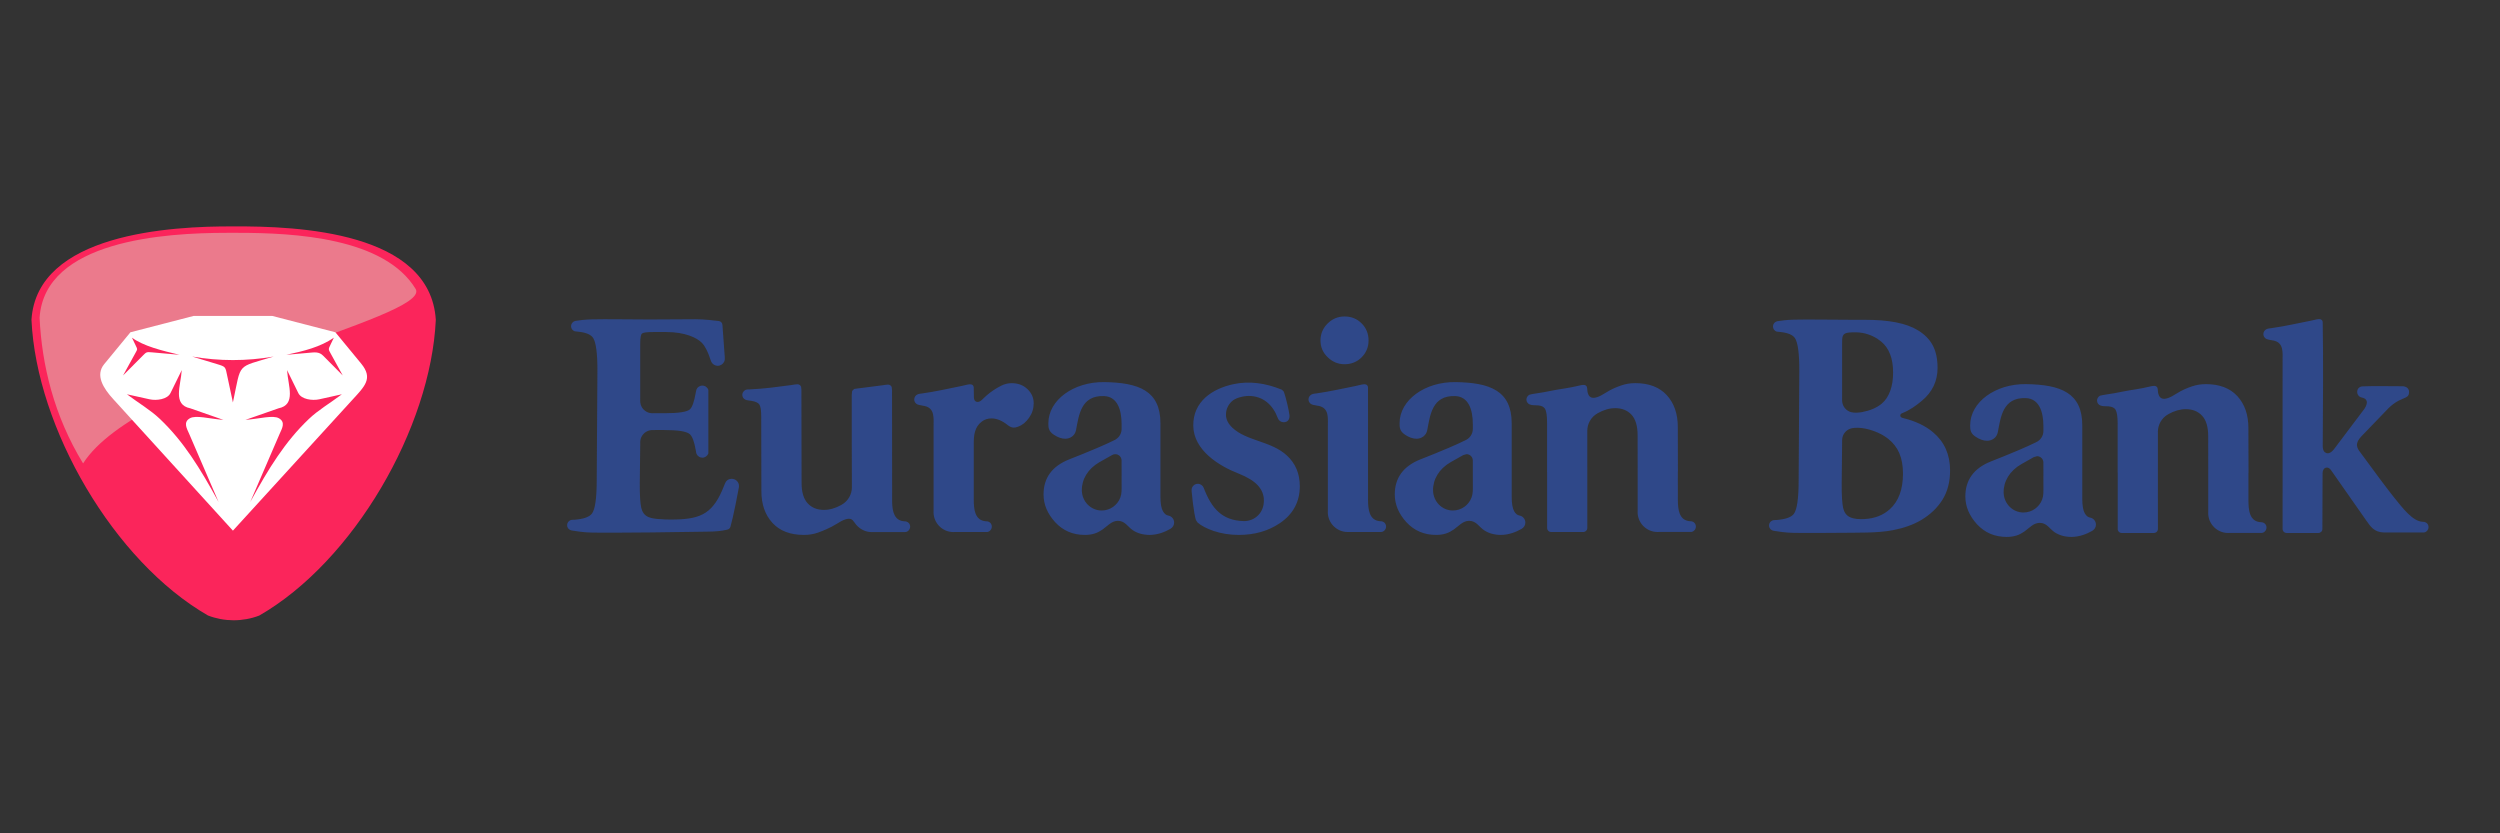 <?xml version="1.0" encoding="UTF-8"?> <svg xmlns="http://www.w3.org/2000/svg" xmlns:xlink="http://www.w3.org/1999/xlink" xmlns:xodm="http://www.corel.com/coreldraw/odm/2003" xml:space="preserve" width="9mm" height="3mm" version="1.0" style="shape-rendering:geometricPrecision; text-rendering:geometricPrecision; image-rendering:optimizeQuality; fill-rule:evenodd; clip-rule:evenodd" viewBox="0 0 900 300"><rect x="0" y="0" width="900" height="300" fill="#333333" stroke="none"/> <defs> <style type="text/css"> .fil0 {fill:#2F4889;fill-rule:nonzero} .fil2 {fill:#EB7A8C;fill-rule:nonzero} .fil1 {fill:#FB255B;fill-rule:nonzero} .fil4 {fill:#FC255C;fill-rule:nonzero} .fil3 {fill:white;fill-rule:nonzero} </style> </defs> <g id="Слой_x0020_1">  <g id="layer1"> <g id="g3278"> <g id="g3129"> <g> <path id="path3131" class="fil0" d="M671.38 115.13c8.53,0 14.86,1.17 19.15,3.82 2.35,1.46 4.13,3.22 5.27,5.4 1.15,2.17 1.72,4.88 1.72,8.12 0,4.74 -1.89,8.7 -5.69,11.85 -2.09,1.74 -4.4,3.39 -6.98,4.4 -0.42,0.16 -0.74,0.39 -0.74,0.86 0,0.69 0.65,0.84 1.18,0.97 4.25,1.04 7.81,2.72 10.57,5.03 4.12,3.46 6.17,8.07 6.17,13.75 0,4.11 -0.91,7.63 -2.73,10.55 -1.82,2.93 -4.39,5.38 -7.71,7.36 -2.84,1.66 -6.2,2.86 -10.07,3.61 -2.86,0.56 -6.01,0.78 -9.36,0.86 -1.65,0.04 -3.31,0.05 -4.95,0.07 -8.18,0.04 -15.75,0.14 -21.35,0.05 -3.14,-0.04 -5.76,-0.5 -7.44,-0.76l0.01 -0.02 -0.46 -0.14c-0.67,-0.3 -1.13,-0.97 -1.13,-1.75 0,-0.83 0.53,-1.54 1.27,-1.81 0.46,-0.17 1.05,-0.12 1.54,-0.16 3.14,-0.25 5.23,-0.99 6.14,-2.2 1.14,-1.54 1.72,-5.55 1.72,-12.03l0.24 -39.22c0.04,-6.4 -0.52,-10.4 -1.54,-11.98 -0.8,-1.23 -2.6,-1.98 -5.38,-2.25l-1.21 -0.13c-0.78,-0.25 -1.35,-0.98 -1.35,-1.85 0,-0.85 0.56,-1.58 1.33,-1.83l0.34 -0.08 -0.01 0c1.4,-0.24 3.39,-0.48 5.85,-0.54 5.22,-0.13 12.54,0.03 20.58,0.04 1.69,0 3.35,0.01 5.02,0.01l0 0zm-0.19 71.73c3.61,-0.18 6.73,-1.35 9.14,-3.54 3.15,-2.85 4.74,-7.11 4.74,-12.79 0,-5.86 -1.78,-9.78 -5.39,-12.61 -2.16,-1.69 -4.92,-2.89 -7.98,-3.58 -1.61,-0.35 -3.98,-0.56 -5.54,-0.03 -1.36,0.45 -2.43,1.57 -2.83,2.96 -0.22,0.77 -0.17,1.55 -0.17,2.34l-0.15 14.22c-0.05,4.5 0.18,7.54 0.53,9.08 0.35,1.54 1.15,2.67 2.43,3.26 1.63,0.75 3.46,0.77 5.22,0.69l0 0zm-0.78 -38.52c2.81,-0.53 5.19,-1.52 6.96,-2.98 2.77,-2.29 4.15,-6.33 4.15,-11.24 0,-5.05 -1.43,-8.77 -4.27,-11.14 -1.69,-1.41 -3.97,-2.59 -6.66,-3.11 -1.58,-0.29 -3.2,-0.29 -4.79,-0.17 -2.71,0.22 -2.64,1.47 -2.64,4.08l0 18.79c0,0.92 -0.09,1.96 0.19,2.85 0.43,1.43 1.59,2.57 3.06,2.96 1.24,0.32 2.74,0.19 4,-0.04l0 0zm-363.77 -6.29l0.13 -1.31 0.71 -0.71 1.42 -0.21c0.47,-0.05 0.94,-0.1 1.42,-0.17 2.99,-0.37 5.44,-0.69 7.32,-0.94 0.58,-0.08 1.46,-0.26 2.05,-0.26 0.59,0 1.11,0.36 1.32,0.88l0.12 1.15c0,13.48 0.04,26.92 0.04,40.42 0.09,3.21 0.75,6.59 4.48,6.78l0.07 0 0.29 0.02 0.08 0.01 0 0.01c0.89,0.17 1.57,0.89 1.57,1.89 0,1.01 -0.88,2 -1.94,1.94l-0.15 -0.01 -11.38 0 -0.38 0.01c-1.85,0 -3.53,-0.71 -4.81,-1.87 -1.17,-0.94 -1.73,-2.47 -2.62,-2.8 -1.08,-0.4 -2.77,0.13 -5.31,1.79 -1.98,1.27 -5,2.51 -6.58,3.07 -1.58,0.55 -3.28,0.83 -5.09,0.83 -4.9,0 -8.68,-1.44 -11.32,-4.33 -2.65,-2.88 -3.98,-6.7 -3.98,-11.44 0,-9.04 -0.06,-17.97 -0.06,-26.95 0,-2.13 -0.22,-3.54 -0.66,-4.21 -0.43,-0.67 -1.44,-1.12 -3.02,-1.36 -0.61,-0.1 -1.46,-0.13 -2.04,-0.41 -0.66,-0.32 -1.1,-0.97 -1.09,-1.75 0,-0.72 0.48,-1.43 1.16,-1.75 0.49,-0.23 1.13,-0.18 1.66,-0.2 2.27,-0.11 4.83,-0.28 7.66,-0.63 2.99,-0.37 5.44,-0.69 7.32,-0.94 0.57,-0.08 1.45,-0.27 2.05,-0.27 0.59,0 1.11,0.36 1.32,0.89l0.11 1.13c0,10.69 0.06,22.79 0.06,33.49 0,3.31 0.73,5.76 2.19,7.35 1.46,1.58 3.42,2.37 5.87,2.37 2.04,0 4.12,-0.6 6.26,-1.79 2.61,-1.43 3.75,-3.99 3.79,-6.21 -0.04,-11.16 -0.07,-22.34 -0.05,-33.51l0.01 0zm223.58 32.84l-0.01 -9 0 -0.06 0 -0.05c0,-1.26 -1.02,-2.28 -2.28,-2.28l-1.2 0.35 -4.47 2.52c-4.22,2.4 -6.44,6.25 -6.36,10.24 0.09,3.95 3.22,7.17 7.14,7.17 3.07,0 5.7,-1.94 6.71,-4.66 0.53,-1.41 0.47,-2.77 0.47,-4.23l0 0zm13.99 -22.51l0 26.49c0,2.38 0.29,4.09 0.88,5.16 0.51,0.9 1.13,1.42 1.89,1.56 1.22,0.2 2.15,1.26 2.15,2.53 0,0.95 -0.52,1.78 -1.29,2.22l0.01 0.01c-2.17,1.25 -4.76,2.19 -7.44,2.22 -2.44,0 -4.49,-0.58 -6.13,-1.68 -1.87,-1.24 -2.8,-3.39 -5.4,-3.39 -2.25,0 -3.77,1.89 -5.46,3.08 -1.78,1.24 -3.57,1.99 -6.42,1.99 -4.33,0 -7.88,-1.53 -10.69,-4.57 -2.78,-3.04 -4.19,-6.38 -4.19,-10.01 0,-5.93 3.05,-10.12 9.13,-12.57 3.4,-1.34 6.81,-2.7 10.19,-4.15 2.53,-1.08 4.58,-2.01 6.17,-2.81l0.02 -0.01c1.53,-0.7 2.59,-2.25 2.59,-4.03l0 -0.17 0 -1.52c0,-5.39 -1.62,-9.96 -6.31,-10.14 -8.36,-0.32 -9.06,6.89 -10.1,12.26 -0.39,1.99 -2.08,3.1 -3.86,3.1 -1.35,0 -2.77,-0.51 -4.27,-1.54 -1.82,-1.26 -1.83,-2.61 -1.83,-4.03 0,-8.41 9.17,-14.96 20.07,-14.82 12.52,0.17 20.29,3.13 20.29,14.82l0 0zm27.22 15.75l0 21.9 0 0.04c0,0.8 -0.65,1.45 -1.45,1.45l-0.05 -0.01 0 0.01 -11.5 0 -0.02 0c-0.79,0 -1.44,-0.65 -1.44,-1.45l0 -0.04 0 -9.94 0 -0.15 0 -0.16 0 -9.93 -0.02 0 0 -17.69c0,-2.53 -0.26,-4.21 -0.78,-5.04 -0.4,-0.66 -1.18,-1.04 -2.43,-1.18 -1,-0.11 -2.09,0.06 -3.04,-0.33 -0.67,-0.28 -1.15,-0.92 -1.19,-1.68 -0.03,-0.73 0.41,-1.47 1.07,-1.82l1.03 -0.25c2.9,-0.4 5.62,-0.9 8.18,-1.44 1.8,-0.37 5.02,-0.68 9.42,-1.76 1.01,-0.22 2.05,-0.12 2.15,1 0.14,3.85 1.92,4.86 6.83,1.65 1.98,-1.26 3.85,-1.99 5.43,-2.54 1.58,-0.56 3.28,-0.84 5.1,-0.84 4.89,0 8.67,1.45 11.32,4.33 2.64,2.89 3.97,6.7 3.97,11.44 0,5.74 0.02,10.87 0.04,16.15l-0.03 0 0.01 9.92c0,3.49 0.33,7.66 4.49,7.88l0.07 0 0.3 0.02 0.07 0 -0.01 0.01c0.9,0.17 1.57,0.89 1.57,1.9 0,1 -0.86,2 -1.93,1.93l-0.15 0 -11.38 0 -0.38 0.01c-3.92,0 -7.14,-3.21 -7.14,-7.17l0.02 -0.49 0 -14.01c-0.01,-4.4 -0.02,-8.79 -0.02,-13.18 0,-3.33 -0.73,-5.77 -2.19,-7.36 -1.46,-1.57 -3.42,-2.37 -5.87,-2.37 -2.04,0 -4.12,0.6 -6.26,1.79 -2.61,1.43 -3.75,3.99 -3.79,6.21 0.02,4.39 0.01,8.79 0,13.19l0 0zm-87.4 -54.2c2.45,0 4.51,0.83 6.16,2.49 1.66,1.66 2.49,3.71 2.49,6.16 0,2.37 -0.83,4.39 -2.49,6.05 -1.65,1.66 -3.71,2.49 -6.16,2.49 -2.29,0 -4.31,-0.83 -6.04,-2.49 -1.75,-1.66 -2.61,-3.68 -2.61,-6.05 0,-2.37 0.85,-4.41 2.54,-6.1 1.71,-1.7 3.74,-2.55 6.11,-2.55l0 0zm1.5 77.58l-0.38 0.01c-3.92,0 -7.14,-3.21 -7.14,-7.17l0.02 -0.49 0 -30.29c0,-3.19 0.45,-6.51 -3.08,-7.4 -0.77,-0.2 -2.13,-0.3 -2.78,-0.61 -0.67,-0.33 -1.12,-1.01 -1.12,-1.79 0.01,-0.76 0.49,-1.48 1.19,-1.8 0.5,-0.24 1.21,-0.28 1.73,-0.35 2.43,-0.38 4.74,-0.74 6.9,-1.21 3.1,-0.66 6.38,-1.23 9.46,-1.99 1.01,-0.22 2.04,-0.11 2.15,1.01l0.01 40.34c0,3.49 0.34,7.66 4.5,7.88l0.06 0 0.3 0.02 0.08 0 0 0.01c0.89,0.17 1.56,0.9 1.56,1.9 0,1.01 -0.87,2 -1.94,1.94l-0.15 -0.01 -11.37 0 0 0zm-21.33 -42.06c0.02,0.11 0.03,-0.34 0.03,0.35 0,0.69 -0.25,1.93 -1.64,2.16 -1.39,0.22 -2.28,-0.61 -2.6,-1.5 -1.65,-4.46 -5.09,-7.92 -10.44,-7.92 -1.89,0 -4.84,0.67 -6.18,2.02 -1.35,1.34 -2.02,2.92 -2.02,4.74 0,1.66 0.77,3.22 2.31,4.68 5.09,4.83 14.05,4.79 19.64,10.02 3.08,2.84 4.63,6.52 4.63,11.02 0,5.61 -2.38,10.04 -7.12,13.28 -4.19,2.85 -9.13,4.27 -14.82,4.27 -3.24,0 -6.26,-0.48 -9.06,-1.42 -2.53,-0.86 -4.47,-1.88 -5.81,-3.05l0 -0.01 -0.6 -0.9 0 -0.01c-0.34,-1.12 -0.7,-3.12 -1.06,-5.99 -0.2,-1.55 -0.35,-2.96 -0.46,-4.23l-0.01 -0.85c0.15,-1.09 1.1,-1.94 2.23,-1.94 0.96,0 1.78,0.6 2.11,1.44 2.83,7.45 6.61,11.71 14.2,11.98 2.21,0.07 4.01,-0.69 5.4,-2.08 1.38,-1.38 2.07,-3.18 2.07,-5.39 0,-1.98 -0.71,-3.75 -2.13,-5.33 -1.42,-1.58 -3.72,-3 -6.88,-4.27 -7.19,-2.77 -16.35,-8.47 -16.41,-17.32 -0.06,-8.63 6.76,-13.21 14.36,-14.88 5.81,-1.28 11.72,-0.38 17.26,1.87l0.31 0.13 0.6 0.59 0.25 0.63c0.31,0.94 0.69,2.32 1.12,4.12 0.45,1.9 0.4,1.94 0.73,3.79l-0.01 0 0 0zm-60.42 25.44l-0.01 -9 0 -0.06 0 -0.05c0,-1.26 -1.02,-2.28 -2.28,-2.28 -0.44,0 -0.85,0.13 -1.2,0.35l-4.47 2.52c-4.22,2.4 -6.44,6.25 -6.36,10.24 0.09,3.95 3.22,7.17 7.14,7.17 3.07,0 5.7,-1.94 6.72,-4.66 0.52,-1.41 0.46,-2.77 0.46,-4.23l0 0zm13.98 -22.51l0 26.49c0,2.38 0.3,4.09 0.89,5.16 0.51,0.9 1.13,1.42 1.89,1.56 1.22,0.2 2.15,1.26 2.15,2.53 0,0.95 -0.52,1.78 -1.29,2.22l0 0.01c-2.16,1.25 -4.74,2.19 -7.43,2.22 -2.44,0 -4.49,-0.58 -6.14,-1.68 -1.86,-1.24 -2.79,-3.39 -5.39,-3.39 -2.25,0 -3.77,1.89 -5.46,3.08 -1.78,1.24 -3.57,1.99 -6.42,1.99 -4.33,0 -7.88,-1.53 -10.69,-4.57 -2.79,-3.04 -4.19,-6.38 -4.19,-10.01 0,-5.93 3.04,-10.12 9.13,-12.57 3.4,-1.34 6.81,-2.7 10.19,-4.15 2.53,-1.08 4.59,-2.01 6.17,-2.81l0.01 -0.01 0.01 0c1.53,-0.7 2.59,-2.25 2.59,-4.03l0 -0.17 0 -1.52c0,-5.39 -1.62,-9.96 -6.31,-10.14 -8.36,-0.32 -9.06,6.89 -10.1,12.26 -0.39,1.99 -2.08,3.1 -3.86,3.1 -1.35,0 -2.77,-0.51 -4.27,-1.54 -1.82,-1.26 -1.83,-2.61 -1.83,-4.03 0,-8.41 9.17,-14.96 20.08,-14.82 12.51,0.17 20.27,3.13 20.27,14.82l0 0zm-74.17 39.14l-0.38 0.02c-3.92,0 -7.14,-3.22 -7.14,-7.17l0.02 -0.49 0 -30.29c0,-3.19 0.45,-6.51 -3.09,-7.4 -0.76,-0.2 -2.11,-0.31 -2.76,-0.62 -0.68,-0.32 -1.13,-1 -1.12,-1.79 0,-0.75 0.49,-1.48 1.19,-1.8 0.49,-0.23 1.2,-0.27 1.73,-0.35 2.42,-0.37 4.73,-0.73 6.9,-1.2 3.1,-0.67 6.37,-1.24 9.45,-1.99 1.01,-0.22 2.04,-0.12 2.15,1 0.03,1.17 0.05,2.94 0.07,3.72 0.05,1.61 1.49,2.08 2.81,0.85 0.55,-0.52 1.42,-1.34 1.78,-1.67 1.67,-1.43 3.31,-2.5 5.23,-3.48 1.13,-0.57 2.36,-0.92 3.76,-0.92 2.29,0 4.19,0.71 5.69,2.14 1.5,1.42 2.25,3.12 2.25,5.09 0,1.9 -0.55,3.64 -1.66,5.22 -1.11,1.58 -2.41,2.65 -3.91,3.2 -0.63,0.24 -1.15,0.35 -1.55,0.35 -0.7,0 -1.42,-0.27 -2.13,-0.83 -2.05,-1.66 -4.03,-2.48 -5.93,-2.48 -1.34,0 -2.5,0.37 -3.49,1.12 -2.67,2.03 -2.91,5 -2.91,8l0 20.04c0,3.49 0.34,7.66 4.49,7.88l0.08 0 0.29 0.02 0.08 0 0 0.01c0.89,0.17 1.56,0.89 1.56,1.9 0,1 -0.86,1.99 -1.93,1.93l-0.15 -0.01 -11.38 0 0 0zm-109.91 -76.51c6.25,0.01 12.02,-0.1 16.7,-0.09 3.43,0.01 6.28,0.43 8.34,0.64l0.05 0.01c0.73,0.07 1.29,0.68 1.3,1.42l0.01 0.02 0 0.01 0.83 11.42c0.04,0.63 0.08,1.17 -0.21,1.78 -0.42,0.86 -1.31,1.47 -2.33,1.47 -0.96,0 -1.81,-0.55 -2.25,-1.33l-0.32 -0.8c-0.92,-2.91 -1.98,-4.98 -3.16,-6.18 -1.73,-1.78 -6.01,-3.85 -12.8,-3.85l-4.63 0c-2.28,0 -3.65,0.17 -4.08,0.53 -0.43,0.36 -0.65,1.57 -0.65,3.62l0 19.12c0,0.93 -0.09,1.97 0.18,2.86 0.43,1.43 1.59,2.57 3.07,2.96 0.78,0.2 1.62,0.14 2.42,0.14l2.98 0c5.06,0 8.12,-0.45 9.19,-1.36 0.85,-0.73 1.57,-2.72 2.14,-5.98l0.23 -1.13c0.33,-0.86 1.17,-1.48 2.13,-1.48 1.02,0 1.87,0.65 2.18,1.54l0 22.9c-0.32,0.87 -1.17,1.51 -2.15,1.52 -0.89,-0.01 -1.67,-0.52 -2.04,-1.26 -0.21,-0.42 -0.24,-0.89 -0.32,-1.35 -0.54,-3.12 -1.26,-5.08 -2.17,-5.87 -1.15,-0.99 -4.21,-1.48 -9.19,-1.48l-3.25 0c-0.82,0 -1.6,-0.04 -2.41,0.24 -1.36,0.46 -2.43,1.57 -2.83,2.96 -0.22,0.77 -0.16,1.55 -0.16,2.34l-0.16 13.37c-0.05,4.5 0.18,7.55 0.53,9.08 0.35,1.54 1.15,2.67 2.43,3.26 0.93,0.43 2.12,0.66 3.5,0.77 1.38,0.12 3.58,0.26 6.58,0.18 9.33,-0.23 13.54,-2.46 17.29,-12.12 0.41,-0.9 0.72,-2.48 2.77,-2.52 1.24,0 2.28,0.86 2.55,2.01 0.16,0.68 -0.03,1.36 -0.16,2.03 -0.29,1.62 -0.63,3.36 -1.01,5.22 -0.73,3.63 -1.36,6.3 -1.86,8.06l-0.02 0.04c-0.19,0.52 -0.66,0.91 -1.23,0.96l-0.02 0.01c-1.84,0.46 -4.21,0.68 -7.21,0.69 -5.35,0.01 -12.31,0.24 -19.94,0.28 -8.18,0.05 -15.74,0.15 -21.34,0.06 -3.15,-0.05 -5.77,-0.51 -7.45,-0.77l0.01 -0.02 -0.45 -0.13c-0.68,-0.31 -1.14,-0.98 -1.13,-1.76 0,-0.83 0.53,-1.53 1.26,-1.81 0.47,-0.17 1.06,-0.11 1.54,-0.15 3.15,-0.25 5.24,-1 6.15,-2.21 1.14,-1.53 1.71,-5.55 1.71,-12.03l0.25 -39.22c0.04,-6.4 -0.52,-10.39 -1.54,-11.97 -0.8,-1.23 -2.6,-1.98 -5.38,-2.25l-1.22 -0.14c-0.78,-0.24 -1.35,-0.98 -1.35,-1.85 0,-0.85 0.56,-1.58 1.33,-1.83l0.34 -0.08 0 0c1.39,-0.24 3.38,-0.48 5.85,-0.54 5.21,-0.13 12.53,0.03 20.58,0.04l0 0zm501.95 60.6l-0.01 -8.99 0 -0.06 0 -0.06c0,-1.25 -1.02,-2.27 -2.28,-2.27l-1.2 0.34 -4.47 2.53c-4.22,2.4 -6.44,6.25 -6.36,10.24 0.09,3.95 3.22,7.16 7.14,7.16 3.07,0 5.7,-1.94 6.72,-4.66 0.52,-1.41 0.46,-2.76 0.46,-4.23l0 0zm13.99 -22.5l0 26.49c0,2.37 0.29,4.09 0.88,5.16 0.51,0.9 1.14,1.42 1.89,1.56 1.22,0.2 2.15,1.25 2.15,2.53 0,0.95 -0.52,1.77 -1.29,2.22l0.01 0c-2.17,1.25 -4.75,2.2 -7.44,2.22 -2.44,0 -4.49,-0.58 -6.13,-1.67 -1.87,-1.24 -2.8,-3.39 -5.4,-3.39 -2.25,0 -3.77,1.89 -5.46,3.08 -1.78,1.24 -3.57,1.98 -6.42,1.98 -4.33,0 -7.88,-1.51 -10.69,-4.56 -2.78,-3.04 -4.19,-6.38 -4.19,-10.02 0,-5.93 3.04,-10.11 9.13,-12.56 3.4,-1.34 6.81,-2.71 10.19,-4.15 2.53,-1.08 4.59,-2.02 6.18,-2.81l0.01 -0.01 0 0c1.53,-0.71 2.59,-2.24 2.59,-4.03l0 -0.18 0 -1.5c0,-5.4 -1.62,-9.97 -6.31,-10.15 -8.36,-0.32 -9.06,6.89 -10.1,12.26 -0.39,1.99 -2.08,3.1 -3.86,3.1 -1.35,0 -2.77,-0.51 -4.27,-1.54 -1.82,-1.26 -1.83,-2.61 -1.83,-4.03 0,-8.41 9.17,-14.97 20.08,-14.82 12.52,0.17 20.28,3.12 20.28,14.82l0 0zm27.22 15.38l0.01 21.89 0 0.04c0,0.8 -0.65,1.45 -1.45,1.45l-0.06 0 -11.5 0 -0.02 0c-0.79,0 -1.44,-0.65 -1.44,-1.45l0 -0.04 0 0 0 -9.94 0 -0.15 0 -0.16 0 -9.92 -0.02 0 0 -17.7c0,-2.52 -0.26,-4.2 -0.77,-5.04 -0.4,-0.65 -1.19,-1.05 -2.44,-1.18 -1,-0.11 -2.09,0.06 -3.04,-0.33 -0.67,-0.28 -1.14,-0.92 -1.18,-1.68 -0.04,-0.73 0.4,-1.46 1.06,-1.82l1.04 -0.24c2.89,-0.41 5.61,-0.91 8.17,-1.44 1.8,-0.38 5.02,-0.69 9.42,-1.77 1.01,-0.22 2.05,-0.11 2.15,1 0.15,3.85 1.92,4.86 6.84,1.65 1.97,-1.26 3.84,-1.99 5.42,-2.54 1.58,-0.55 3.28,-0.83 5.1,-0.83 4.9,0 8.67,1.44 11.32,4.32 2.65,2.89 3.97,6.7 3.97,11.45 0,5.73 0.02,10.86 0.05,16.15l-0.03 0 0 9.91c0,3.49 0.34,7.66 4.49,7.88l0.07 0 0.29 0.02 0.08 0 0 0.01c0.89,0.17 1.57,0.89 1.57,1.9 0,1.01 -0.87,2 -1.94,1.94l-0.15 -0.01 -11.38 0 -0.38 0.01c-3.92,0 -7.14,-3.22 -7.14,-7.17l0.02 -0.49 0 -14c-0.01,-4.4 -0.02,-8.8 -0.02,-13.19 0,-3.32 -0.72,-5.77 -2.19,-7.35 -1.46,-1.58 -3.42,-2.37 -5.86,-2.37 -2.04,0 -4.13,0.59 -6.26,1.78 -2.62,1.43 -3.75,3.99 -3.8,6.21 0.02,4.4 0.01,8.79 0,13.19l0 0.01zm44.89 -38.51c0,19.84 0.01,40.57 0.01,60.41l0 0 0 0.04c0,0.8 0.64,1.44 1.43,1.44l0.01 0 11.4 0 0.05 0c0.79,0 1.43,-0.65 1.43,-1.44l0 -0.04c0,-6.67 0.03,-13.35 0.07,-20.03 0.01,-2.28 2.07,-2.72 3.12,-0.99l12.58 17.98c1.69,2.42 2.99,4.26 6.4,4.34l0.38 -0.01 13.63 0 0.15 0.01c1.03,0.06 1.88,-0.92 1.88,-1.92 0,-0.99 -0.66,-1.71 -1.53,-1.88l0 -0.01 -0.07 0 -0.28 -0.02 -0.08 0c-3.81,-0.13 -7.25,-4.87 -10.63,-9.01 -1.53,-1.86 -8.23,-10.83 -11.83,-15.81 -2.33,-2.79 -1.38,-4.37 1,-6.74l7.99 -8.29c5.21,-5.79 8.41,-3.77 8.42,-6.89 0.04,-1.12 -0.87,-2.15 -2.66,-2.07 -4.35,-0.02 -10.55,-0.11 -13.94,0.04 -2.66,0 -2.71,3.55 -0.43,4.02 2.91,0.56 1.77,3.09 0.61,4.53 -3.45,4.59 -6.91,9.17 -10.37,13.76 -1.12,1.53 -2.13,1.99 -2.98,1.7 -0.66,-0.23 -1.28,-0.8 -1.31,-2.48 0.07,-14.6 0.25,-30.09 -0.01,-44.66 -0.11,-1.11 -1.13,-1.21 -2.13,-0.99 -3.05,0.74 -6.42,1.3 -9.49,1.97 -2.15,0.47 -4.44,0.82 -6.84,1.19 -0.52,0.08 -1.23,0.12 -1.72,0.34 -0.69,0.33 -1.17,1.04 -1.18,1.79 0,0.78 0.44,1.45 1.11,1.77 0.65,0.31 1.99,0.42 2.75,0.61 3.5,0.89 3.06,4.17 3.06,7.34z"></path> </g> <g id="g3133"> <path id="path3135" class="fil1" d="M74.88 221.58c2.94,1.14 6.07,1.71 9.21,1.72 3.14,0 6.29,-0.56 9.24,-1.7 33.94,-19.49 61.77,-67.51 63.56,-106.46 -1.96,-31.71 -49.53,-33.77 -72.78,-33.63 -22.77,-0.14 -70.86,2.61 -72.78,33.65 1.8,38.93 29.62,86.93 63.55,106.42z"></path> <g id="g3137"> <path id="path3139" class="fil2" d="M85.73 83.82c-0.81,0 -1.59,0 -2.36,0 -0.56,0 -1.14,0 -1.72,0 -22.37,0 -65.6,2.7 -67.4,30.59 0.81,16.95 5.16,35.25 15.66,52.42 19.94,-31.34 125.44,-52.34 119.75,-62.76 -11.21,-18.53 -43.67,-20.25 -63.93,-20.25z"></path> <g id="g3141"> <path id="path3143" class="fil3" d="M83.85 191.04l0.17 -0.19c15.29,-16.75 27.23,-29.83 42.53,-46.58 4.73,-5.18 7.91,-7.98 3.46,-13.39l-9.27 -11.26 -22.72 -5.88 -14.17 0 -14.17 0 -22.73 5.88c-3.48,4.23 -5.97,7.24 -9.44,11.47 -3.31,4.01 -0.27,8.74 3.24,12.58l42.93 47.18 0.17 0.19z"></path> <g id="g3145"> <path id="path3147" class="fil4" d="M120.19 121.56c-4.86,3.39 -10.94,4.86 -17.11,6.17 3.2,-0.29 4.87,-0.43 8.08,-0.72 2.09,-0.19 3.7,-0.45 5.16,1.03l7.07 7.13c-1.44,-2.6 -2.87,-5.21 -4.3,-7.82 -0.9,-1.62 -0.93,-1.58 -0.12,-3.25 0.41,-0.84 0.82,-1.69 1.22,-2.54z"></path> <g id="g3149"> <path id="path3151" class="fil4" d="M45.69 141.94c3.78,0.84 4.38,0.97 8.17,1.81 2.48,0.55 6.41,0.03 7.52,-2.25l4.05 -8.26c-0.35,5.64 -3.39,12.46 3.09,13.76l11.91 4.16c-5.18,-0.41 -9.93,-1.81 -12.08,-0.58 -2.53,1.44 -1.01,3.83 -0.26,5.58l10.62 24.6c-6.75,-12.33 -12.63,-21.83 -21.1,-29.9 -3.44,-3.28 -7.47,-5.58 -11.92,-8.92z"></path> <g id="g3153"> <path id="path3155" class="fil4" d="M47.5 121.56c4.21,3.05 10.63,4.63 17.12,6.17 -3.29,-0.29 -6.57,-0.59 -9.85,-0.88 -2.03,-0.18 -2.03,-0.18 -3.47,1.28l-7 7.04c1.54,-2.78 3.06,-5.57 4.6,-8.36 0.62,-1.11 0.6,-1.07 0.05,-2.22 -0.48,-1.01 -0.97,-2.02 -1.45,-3.03z"></path> <g id="g3157"> <path id="path3159" class="fil4" d="M83.98 144.24l-0.15 0.64 -0.12 -0.64c-0.62,-2.94 -1.25,-5.87 -1.88,-8.81 -0.73,-3.44 -0.45,-3.37 -3.81,-4.39 -2.95,-0.9 -5.89,-1.79 -8.83,-2.68 9.77,1.69 19.54,1.69 29.32,0 -13.52,4.1 -11.57,2.03 -14.53,15.88z"></path> <g id="g3161"> <path id="path3163" class="fil4" d="M123.08 141.94c-3.78,0.84 -4.38,0.97 -8.16,1.81 -2.49,0.55 -6.42,0.03 -7.53,-2.25l-4.05 -8.26c0.35,5.64 3.39,12.46 -3.09,13.76l-11.9 4.16c5.18,-0.41 9.92,-1.81 12.07,-0.58 2.54,1.44 1.01,3.83 0.26,5.58l-10.61 24.6c6.74,-12.33 12.63,-21.83 21.09,-29.9 3.44,-3.28 7.47,-5.58 11.92,-8.92z"></path> </g> </g> </g> </g> </g> </g> </g> </g> </g> </g> </g> </g> </svg> 